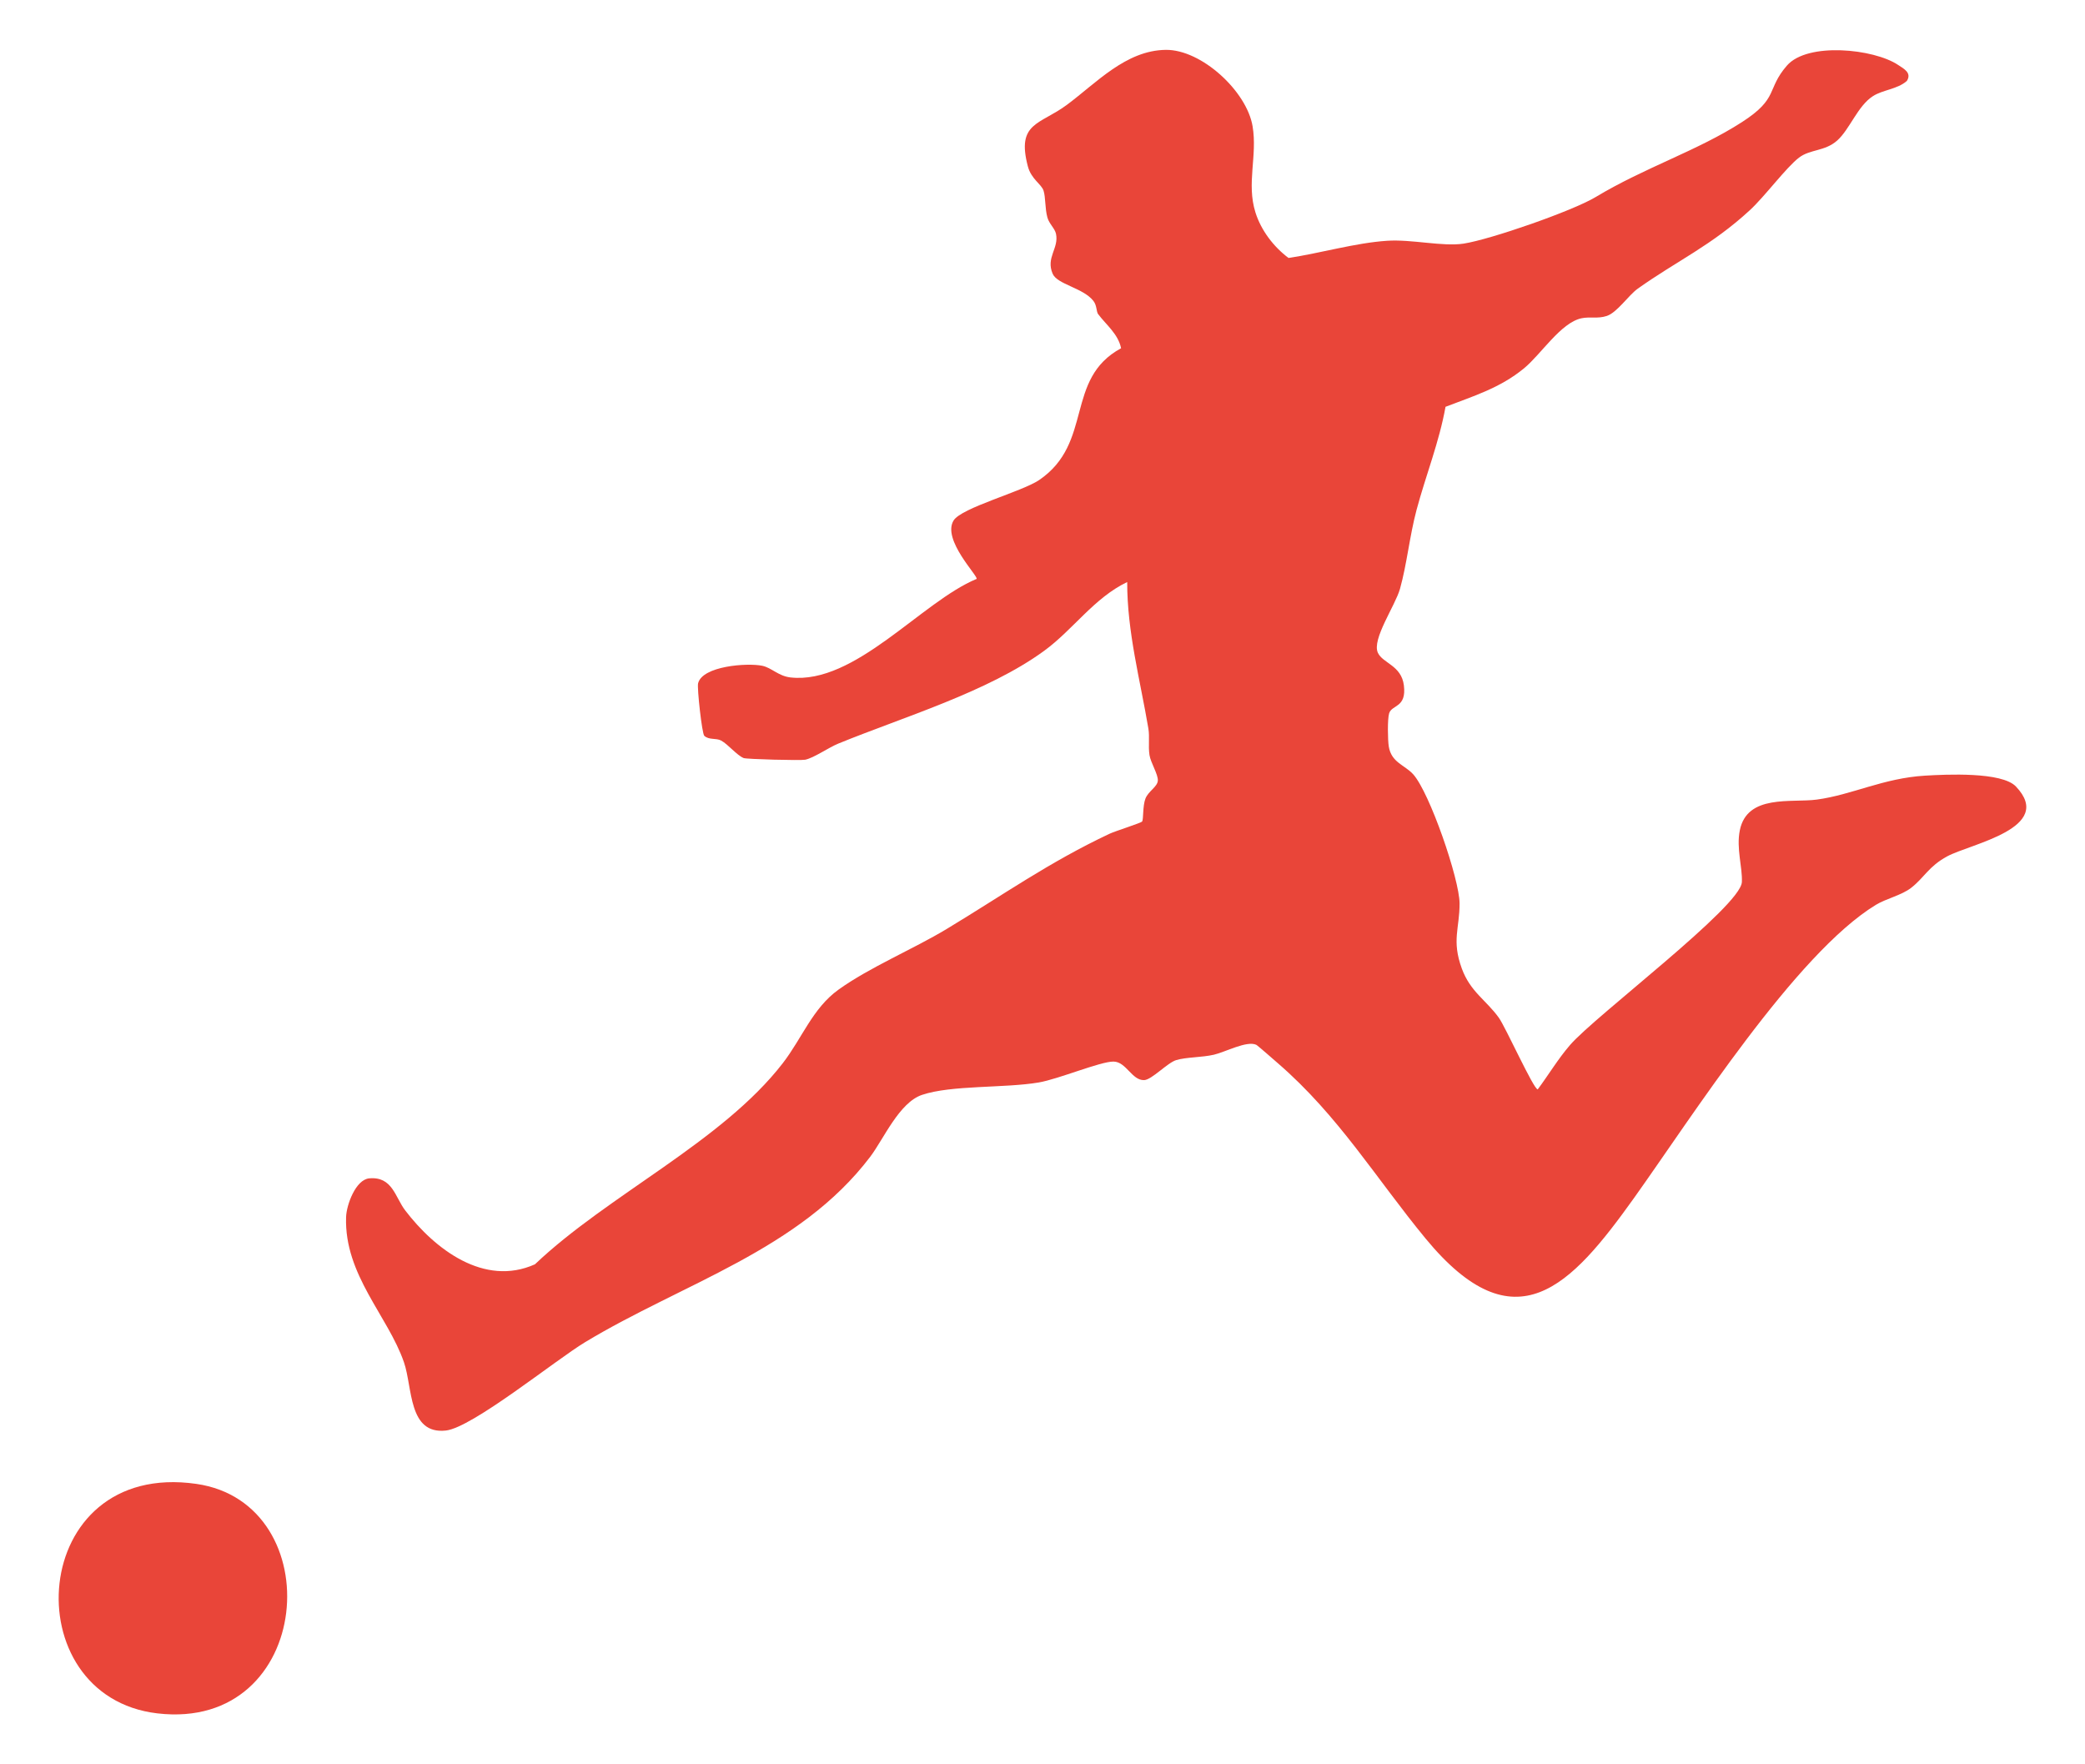<?xml version="1.0" encoding="UTF-8"?>
<svg xmlns="http://www.w3.org/2000/svg" id="icon" version="1.1" viewBox="0 0 841.29 711.86">
  <defs>
    <style>
      .st0 {
        fill: #e94539;
      }
    </style>
  </defs>
  <path id="soccer-player" class="st0" d="M443.14,126.83c-.86-1.15-.47-3.54-1.99-5.46-4.14-5.24-14.53-6.6-16.4-10.9-2.85-6.56,2.6-10.26,1.34-16.14-.46-2.17-2.76-4.02-3.46-6.55-1.04-3.75-.68-8.03-1.56-10.85-.82-2.62-4.97-4.64-6.33-9.79-4.69-17.76,4.85-16.76,15.69-24.8,11.91-8.82,23.81-22.01,39.92-22.22,14.43-.19,32.68,16.66,35.06,30.79,2.02,11.97-2.55,23.03,1.16,34.81,2.28,7.24,7.33,13.86,13.34,18.36,12.84-1.91,26.9-6.07,39.77-6.93,9.93-.67,22.51,2.45,30.93,1.14,10.85-1.69,43.84-13.14,53.19-18.76,20.05-12.06,41-18.62,59.07-30.26,15.03-9.68,9.77-13.15,18.14-22.8,8.31-9.58,35.12-6.79,44.85-.28,2.19,1.47,5.67,3.15,3.55,6.47-3.86,3.39-9.68,3.54-13.72,6.15-6.13,3.95-9.33,13.38-14.38,17.88-4.97,4.43-10.92,3.47-15.42,6.91-5.18,3.97-13.79,15.63-19.78,21.16-15.49,14.3-29.38,20.41-45.24,31.68-3.77,2.68-8.35,9.65-12.54,11.04-3.65,1.21-6.78.21-10.22.94-8.38,1.8-16.27,14.53-23.21,20.22-9.69,7.94-20.18,11.09-31.64,15.5-2.55,14.26-7.99,27.75-11.7,41.65-2.79,10.46-3.89,21.9-6.67,31.8-1.91,6.81-11.42,20.32-8.93,25.77,1.95,4.27,9.5,5.09,10.5,13.17,1.14,9.12-4.86,7.74-5.95,11.28-.7,2.27-.57,10.74-.15,13.35,1.03,6.53,6.47,7.5,9.85,11.24,6.65,7.36,18.69,42.36,18.72,52.1.03,10.13-3.26,14.9.91,26.29,3.43,9.37,9.82,12.73,14.92,19.82,2.76,3.84,14.06,28.96,15.71,28.93,4.41-5.92,8.22-12.34,13.06-17.93,10.19-11.79,68.86-55.85,69.31-65.72.27-6.03-2.31-13.54-.83-20.88,2.96-14.67,20.82-11.02,31.03-12.39,14.32-1.92,26.77-8.64,43.69-9.66,8.49-.51,31-1.61,36.68,4.37,16.01,16.81-18.4,23.15-27.71,28.18-7.54,4.08-9.26,8.6-14.57,12.72-3.86,3-10.11,4.34-14.23,6.86-32.38,19.73-74.42,85.86-97.59,118.29-25.45,35.61-47.95,60.2-84.11,16.32-20-24.27-35.02-49.45-59.57-70.7-1.36-1.18-8.22-7.21-8.74-7.45-3.83-1.76-12.44,2.92-17.08,4-4.94,1.14-11.09.94-15.2,2.17-3.54,1.06-9.9,7.97-12.95,8.08-4.96.17-7.22-7.42-12.37-7.48-5.26-.06-22.17,7.07-30.17,8.43-13.77,2.34-35.18.99-47.1,5.01-9.22,3.11-15.46,17.8-20.91,24.99-28.55,37.66-75.65,51-115.03,74.79-12.05,7.28-45.53,34.5-56.19,35.65-15.2,1.64-13.37-17.32-16.9-27.55-6.45-18.7-24.1-35.24-23.35-58.55.16-5.01,3.9-15.15,9.34-15.65,9.36-.85,10.44,7.59,14.5,12.91,11.93,15.61,31.82,30.97,52.36,21.77,29.43-27.98,75.47-49.4,100-81.14,7.81-10.11,12.05-22.18,22.46-29.66,12.63-9.08,30.05-16.28,43.71-24.52,22.59-13.62,41.39-26.98,65.78-38.44,2.22-1.04,12.7-4.33,13.07-4.92.56-.89.17-6.29,1.32-9.23,1.18-3.03,4.87-4.74,5-7.28.13-2.53-2.9-7.22-3.37-10.28-.56-3.66.13-7.27-.45-10.72-3.31-19.58-8.59-39.08-8.54-59.09-13.4,6.42-21.82,19.24-33.59,27.81-22.74,16.56-56.76,26.66-82.98,37.37-3.94,1.61-9.85,5.79-13.36,6.51-1.8.37-23.67-.2-24.83-.67-2.75-1.12-6.26-5.52-9.07-7.05-2.09-1.13-4.84-.14-6.81-1.92-.94-.85-2.96-19.31-2.51-21.16,1.71-7.04,19.83-8.35,25.87-7.11,3.78.78,6.54,4.16,11.42,4.71,26.02,2.93,52.87-30.54,75.09-39.75.79-1.04-14.01-15.78-9.3-23.55,3.14-5.18,27.59-11.63,34.53-16.34,22.1-15.02,10.16-40.78,33.07-53.18-1.15-5.74-6.06-9.5-9.2-13.7ZM79.21,598.71c-68.06-9.76-73.9,85.81-15.67,92.6,63.27,7.38,70.01-84.8,15.67-92.6Z"></path>
</svg>
